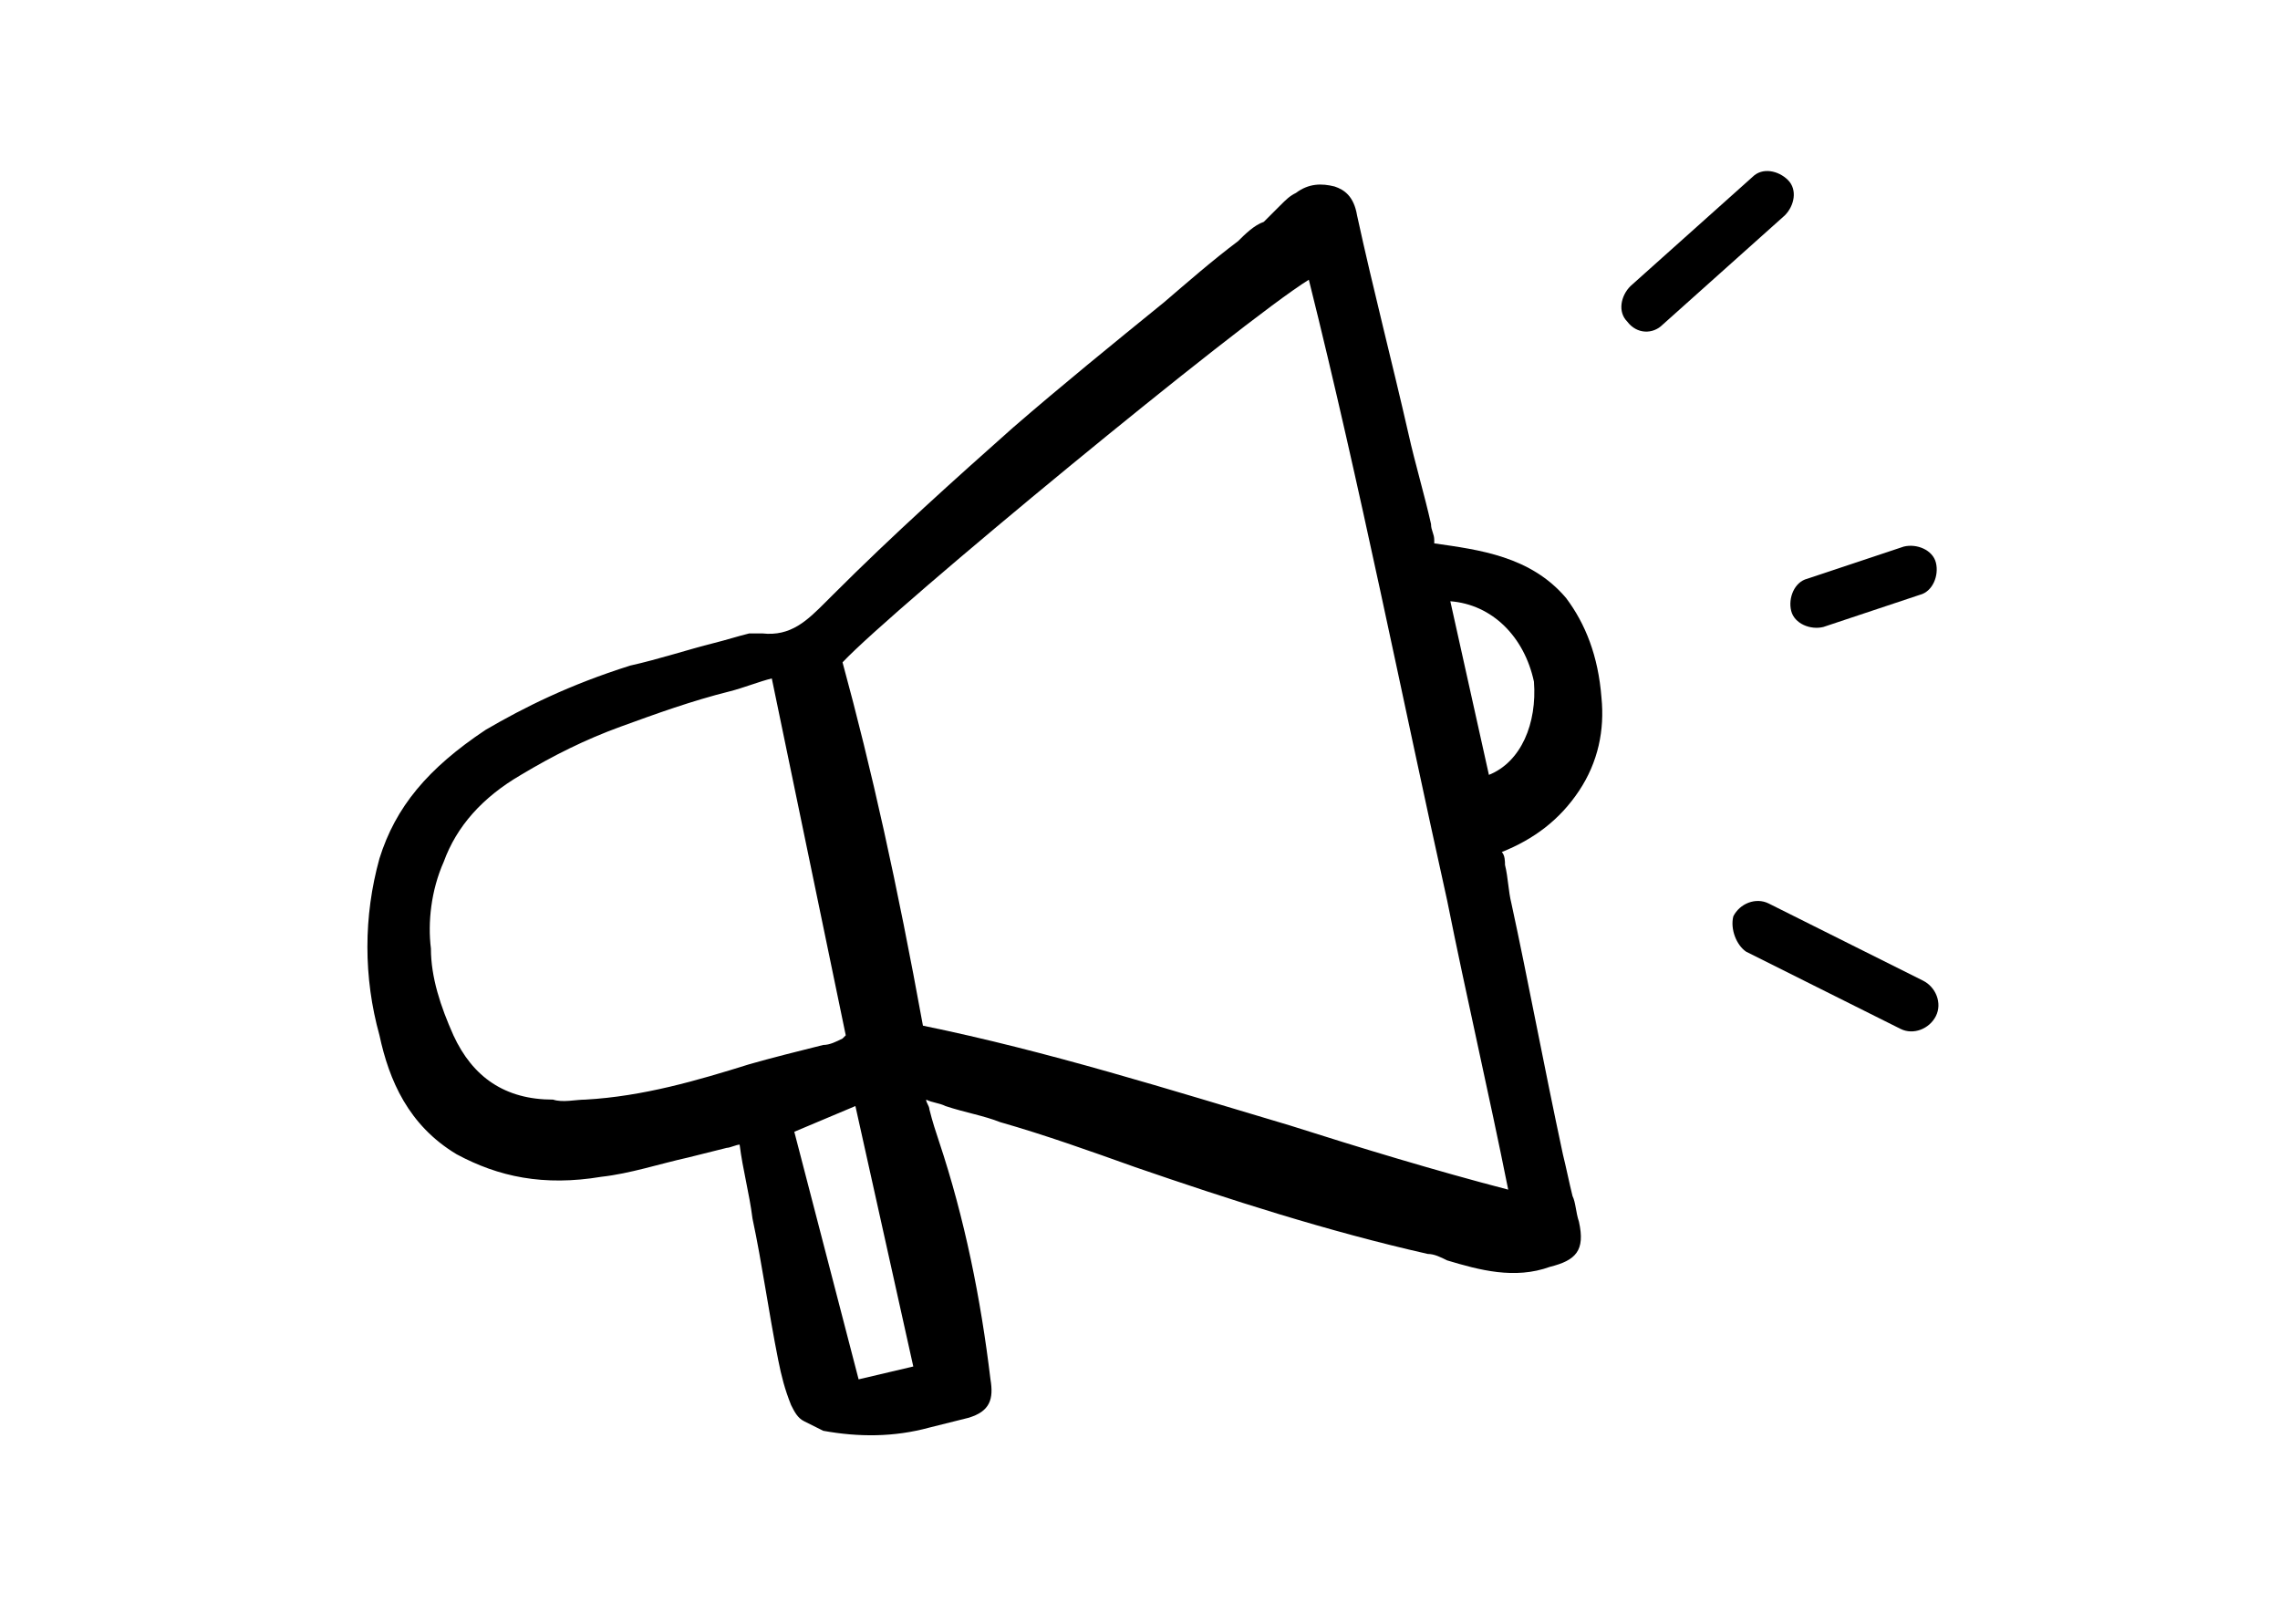 <?xml version="1.0" encoding="utf-8"?>
<!-- Generator: Adobe Illustrator 26.1.0, SVG Export Plug-In . SVG Version: 6.00 Build 0)  -->
<svg version="1.1" id="Calque_1" xmlns="http://www.w3.org/2000/svg" xmlns:xlink="http://www.w3.org/1999/xlink" x="0px" y="0px"
	 viewBox="0 0 70.9 50.5" style="enable-background:new 0 0 70.9 50.5;" xml:space="preserve">
<style type="text/css">
	.st0{clip-path:url(#SVGID_00000138541132395228600360000002209057430098239892_);}
	.st1{fill-rule:evenodd;clip-rule:evenodd;}
</style>
<g>
	<defs>
		
			<rect id="SVGID_1_" x="10.6" y="8.4" transform="matrix(0.976 -0.219 0.219 0.976 -4.967 7.316)" width="39.8" height="35.3"/>
	</defs>
	<clipPath id="SVGID_00000040574776090263444260000002826024336263251336_">
		<use xlink:href="#SVGID_1_"  style="overflow:visible;"/>
	</clipPath>
	<g style="clip-path:url(#SVGID_00000040574776090263444260000002826024336263251336_);">
		<path d="M14.2,35.9c1.3,0.7,2.7,1,4.5,0.7c0.9-0.1,1.8-0.4,2.7-0.6c0.4-0.1,0.8-0.2,1.2-0.3c0.1,0,0.3-0.1,0.4-0.1l0,0l0,0
			c0,0,0,0,0,0c0.1,0.8,0.3,1.5,0.4,2.3c0.3,1.4,0.5,2.9,0.8,4.4c0.1,0.5,0.2,0.9,0.4,1.4c0.1,0.2,0.2,0.4,0.4,0.5
			c0.2,0.1,0.4,0.2,0.6,0.3c1.1,0.2,2.2,0.2,3.3-0.1c0.4-0.1,0.8-0.2,1.2-0.3c0.7-0.2,0.8-0.6,0.7-1.2c-0.3-2.5-0.8-5-1.6-7.4
			c-0.1-0.3-0.2-0.6-0.3-1c0-0.1-0.1-0.2-0.1-0.3c0.2,0.1,0.4,0.1,0.6,0.2c0.6,0.2,1.2,0.3,1.7,0.5c1.4,0.4,2.8,0.9,4.2,1.4
			c2.9,1,6,2,9.1,2.7c0.2,0,0.4,0.1,0.6,0.2c1,0.3,2.1,0.6,3.2,0.2c0.8-0.2,1.1-0.5,0.9-1.4c-0.1-0.3-0.1-0.6-0.2-0.8
			c-0.1-0.4-0.2-0.9-0.3-1.3c-0.6-2.8-1.1-5.5-1.6-7.8c-0.1-0.4-0.1-0.8-0.2-1.2c0-0.1,0-0.3-0.1-0.4c1-0.4,1.8-1,2.4-1.9
			c0.6-0.9,0.8-1.9,0.7-2.9c-0.1-1.3-0.5-2.3-1.1-3.1c-1.1-1.3-2.7-1.5-4.1-1.7l0-0.1c0-0.2-0.1-0.3-0.1-0.5
			c-0.2-0.9-0.5-1.9-0.7-2.8c-0.5-2.2-1.1-4.5-1.6-6.8c-0.1-0.6-0.4-0.8-0.7-0.9c-0.4-0.1-0.8-0.1-1.2,0.2c-0.2,0.1-0.3,0.2-0.5,0.4
			c0,0-0.1,0.1-0.1,0.1c-0.1,0.1-0.3,0.3-0.4,0.4C39,7,38.7,7.3,38.5,7.5c-0.8,0.6-1.6,1.3-2.3,1.9c-1.6,1.3-3.2,2.6-4.7,3.9
			c-1.8,1.6-3.7,3.3-5.6,5.2c-0.1,0.1-0.2,0.2-0.2,0.2c-0.6,0.6-1.1,1.1-2,1c-0.1,0-0.2,0-0.3,0c0,0,0,0-0.1,0
			c-0.4,0.1-0.7,0.2-1.1,0.3c-0.8,0.2-1.7,0.5-2.6,0.7c-1.9,0.6-3.3,1.3-4.5,2c-1.8,1.2-2.8,2.4-3.3,4c-0.5,1.8-0.5,3.7,0,5.5
			C12.1,33.6,12.7,35,14.2,35.9z M26.6,34.4l1.8,8.1l-1.7,0.4l-2-7.7L26.6,34.4z M13.8,26.8c0.4-1.1,1.2-2,2.4-2.7
			c1-0.6,2-1.1,3.1-1.5c1.1-0.4,2.2-0.8,3.4-1.1c0.4-0.1,0.9-0.3,1.3-0.4l2.3,11.1l-0.1,0.1c-0.2,0.1-0.4,0.2-0.6,0.2
			c-0.8,0.2-1.6,0.4-2.3,0.6c-1.6,0.5-3.3,1-5.1,1.1l0,0c-0.3,0-0.7,0.1-1,0c-1.5,0-2.5-0.7-3.1-2c-0.4-0.9-0.7-1.8-0.7-2.7
			C13.3,28.7,13.4,27.7,13.8,26.8L13.8,26.8z M26.2,20.6c1.6-1.7,12.4-10.6,14.5-11.9c1.6,6.4,2.9,13,4.3,19.3c0.6,3,1.3,6,1.9,9
			c-2.3-0.6-4.6-1.3-6.8-2c-3.7-1.1-7.5-2.3-11.4-3.1C27.9,27.5,27.1,23.9,26.2,20.6L26.2,20.6z M46.3,24.1l-1.2-5.4
			c1.3,0.1,2.3,1.1,2.6,2.5C47.8,22.5,47.3,23.7,46.3,24.1L46.3,24.1z"/>
	</g>
</g>
<path class="st1" d="M51.7,10.1l3.8-3.4c0.3-0.3,0.4-0.8,0.1-1.1c-0.3-0.3-0.8-0.4-1.1-0.1l-3.8,3.4c-0.3,0.3-0.4,0.8-0.1,1.1
	C50.9,10.4,51.4,10.4,51.7,10.1z"/>
<path class="st1" d="M56.7,19.5l3-1c0.4-0.1,0.6-0.6,0.5-1c-0.1-0.4-0.6-0.6-1-0.5l-3,1c-0.4,0.1-0.6,0.6-0.5,1
	C55.8,19.4,56.3,19.6,56.7,19.5z"/>
<path class="st1" d="M54.3,29.6l4.8,2.4c0.4,0.2,0.9,0,1.1-0.4c0.2-0.4,0-0.9-0.4-1.1l-4.8-2.4c-0.4-0.2-0.9,0-1.1,0.4
	C53.8,28.9,54,29.4,54.3,29.6z"/>
</svg>
